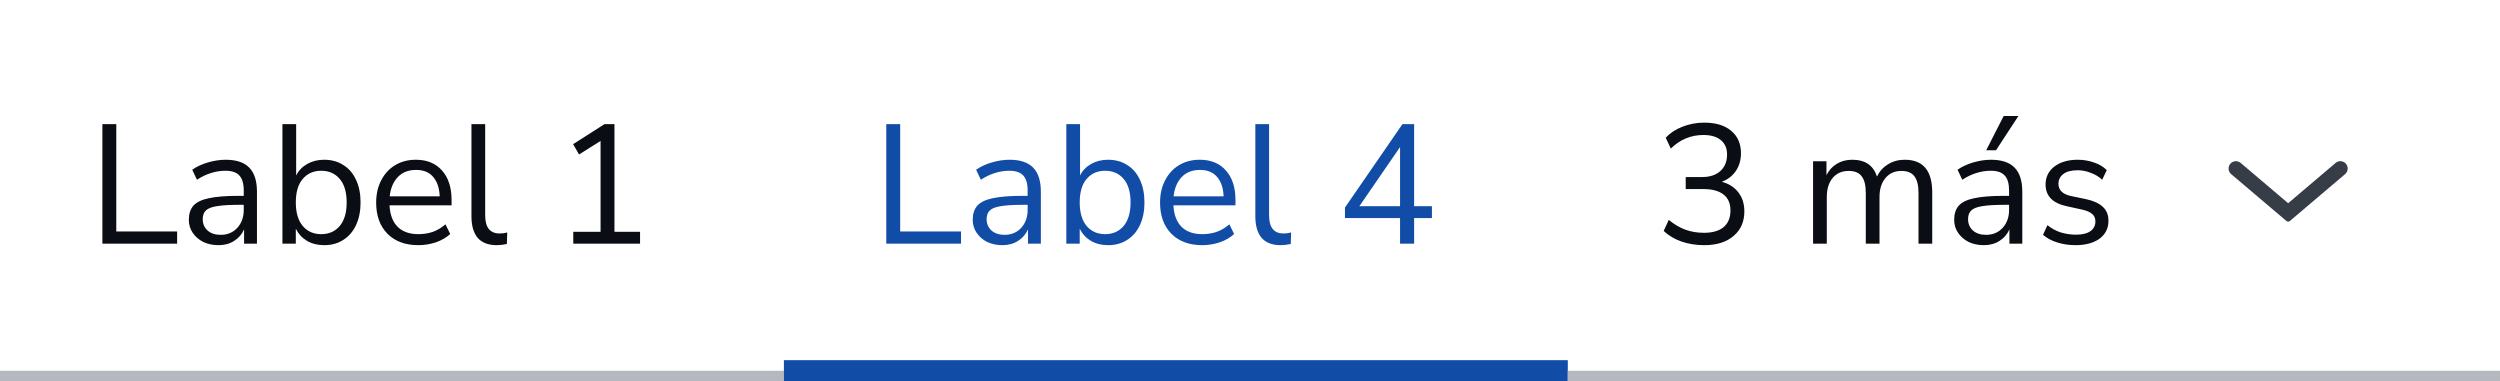 <svg width="236" height="36" viewBox="0 0 236 36" fill="none" xmlns="http://www.w3.org/2000/svg">
<path d="M9.665 23V11.72H10.977V21.848H16.721V23H9.665ZM20.625 23.144C20.092 23.144 19.612 23.043 19.185 22.84C18.769 22.627 18.438 22.339 18.193 21.976C17.948 21.613 17.825 21.208 17.825 20.76C17.825 20.195 17.969 19.747 18.257 19.416C18.556 19.085 19.041 18.851 19.713 18.712C20.396 18.563 21.324 18.488 22.497 18.488H23.009V17.992C23.009 17.331 22.87 16.856 22.593 16.568C22.326 16.269 21.894 16.12 21.297 16.12C20.828 16.12 20.374 16.189 19.937 16.328C19.5 16.456 19.052 16.669 18.593 16.968L18.145 16.024C18.55 15.736 19.041 15.507 19.617 15.336C20.204 15.165 20.764 15.08 21.297 15.08C22.3 15.08 23.041 15.325 23.521 15.816C24.012 16.307 24.257 17.069 24.257 18.104V23H23.041V21.656C22.838 22.115 22.524 22.477 22.097 22.744C21.681 23.011 21.19 23.144 20.625 23.144ZM20.833 22.168C21.473 22.168 21.996 21.949 22.401 21.512C22.806 21.064 23.009 20.499 23.009 19.816V19.336H22.513C21.649 19.336 20.966 19.379 20.465 19.464C19.974 19.539 19.628 19.677 19.425 19.88C19.233 20.072 19.137 20.339 19.137 20.68C19.137 21.117 19.286 21.475 19.585 21.752C19.894 22.029 20.31 22.168 20.833 22.168ZM30.597 23.144C29.979 23.144 29.435 23.005 28.965 22.728C28.507 22.451 28.16 22.072 27.925 21.592V23H26.661V11.72H27.957V16.568C28.181 16.109 28.528 15.747 28.997 15.48C29.467 15.213 30 15.08 30.597 15.08C31.291 15.08 31.893 15.245 32.405 15.576C32.928 15.896 33.328 16.36 33.605 16.968C33.893 17.565 34.037 18.28 34.037 19.112C34.037 19.933 33.893 20.648 33.605 21.256C33.328 21.853 32.928 22.317 32.405 22.648C31.893 22.979 31.291 23.144 30.597 23.144ZM30.325 22.104C31.051 22.104 31.632 21.848 32.069 21.336C32.507 20.813 32.725 20.072 32.725 19.112C32.725 18.141 32.507 17.4 32.069 16.888C31.632 16.376 31.051 16.12 30.325 16.12C29.6 16.12 29.019 16.376 28.581 16.888C28.144 17.4 27.925 18.141 27.925 19.112C27.925 20.072 28.144 20.813 28.581 21.336C29.019 21.848 29.6 22.104 30.325 22.104ZM39.493 23.144C38.267 23.144 37.296 22.787 36.581 22.072C35.867 21.347 35.509 20.365 35.509 19.128C35.509 18.328 35.669 17.624 35.989 17.016C36.309 16.397 36.747 15.923 37.301 15.592C37.867 15.251 38.517 15.08 39.253 15.08C40.309 15.08 41.136 15.421 41.733 16.104C42.331 16.776 42.629 17.704 42.629 18.888V19.384H36.773C36.816 20.269 37.072 20.947 37.541 21.416C38.011 21.875 38.661 22.104 39.493 22.104C39.963 22.104 40.411 22.035 40.837 21.896C41.264 21.747 41.669 21.507 42.053 21.176L42.501 22.088C42.149 22.419 41.701 22.68 41.157 22.872C40.613 23.053 40.059 23.144 39.493 23.144ZM39.285 16.04C38.549 16.04 37.968 16.269 37.541 16.728C37.115 17.187 36.864 17.789 36.789 18.536H41.509C41.477 17.747 41.269 17.133 40.885 16.696C40.512 16.259 39.979 16.04 39.285 16.04ZM46.889 23.144C46.1 23.144 45.502 22.915 45.097 22.456C44.702 21.987 44.505 21.309 44.505 20.424V11.72H45.801V20.328C45.801 21.469 46.254 22.04 47.161 22.04C47.428 22.04 47.668 22.008 47.881 21.944L47.849 23.032C47.518 23.107 47.198 23.144 46.889 23.144ZM54.117 23V21.88H56.693V13.304L54.661 14.584L54.101 13.608L57.061 11.72H58.005V21.88H60.421V23H54.117Z" fill="#0A0E14"/>
<path d="M74 35H0V37H74V35Z" fill="#B5B8BE" mask="url(#path-1-inside-1_2590_186208)"/>
<path d="M83.665 23V11.72H84.977V21.848H90.721V23H83.665ZM94.625 23.144C94.092 23.144 93.612 23.043 93.185 22.84C92.769 22.627 92.438 22.339 92.193 21.976C91.948 21.613 91.825 21.208 91.825 20.76C91.825 20.195 91.969 19.747 92.257 19.416C92.556 19.085 93.041 18.851 93.713 18.712C94.396 18.563 95.324 18.488 96.497 18.488H97.009V17.992C97.009 17.331 96.87 16.856 96.593 16.568C96.326 16.269 95.894 16.12 95.297 16.12C94.828 16.12 94.374 16.189 93.937 16.328C93.5 16.456 93.052 16.669 92.593 16.968L92.145 16.024C92.55 15.736 93.041 15.507 93.617 15.336C94.204 15.165 94.764 15.08 95.297 15.08C96.3 15.08 97.041 15.325 97.521 15.816C98.012 16.307 98.257 17.069 98.257 18.104V23H97.041V21.656C96.838 22.115 96.524 22.477 96.097 22.744C95.681 23.011 95.19 23.144 94.625 23.144ZM94.833 22.168C95.473 22.168 95.996 21.949 96.401 21.512C96.806 21.064 97.009 20.499 97.009 19.816V19.336H96.513C95.649 19.336 94.966 19.379 94.465 19.464C93.974 19.539 93.628 19.677 93.425 19.88C93.233 20.072 93.137 20.339 93.137 20.68C93.137 21.117 93.286 21.475 93.585 21.752C93.894 22.029 94.31 22.168 94.833 22.168ZM104.597 23.144C103.979 23.144 103.435 23.005 102.965 22.728C102.507 22.451 102.16 22.072 101.925 21.592V23H100.661V11.72H101.957V16.568C102.181 16.109 102.528 15.747 102.997 15.48C103.467 15.213 104 15.08 104.597 15.08C105.291 15.08 105.893 15.245 106.405 15.576C106.928 15.896 107.328 16.36 107.605 16.968C107.893 17.565 108.037 18.28 108.037 19.112C108.037 19.933 107.893 20.648 107.605 21.256C107.328 21.853 106.928 22.317 106.405 22.648C105.893 22.979 105.291 23.144 104.597 23.144ZM104.325 22.104C105.051 22.104 105.632 21.848 106.069 21.336C106.507 20.813 106.725 20.072 106.725 19.112C106.725 18.141 106.507 17.4 106.069 16.888C105.632 16.376 105.051 16.12 104.325 16.12C103.6 16.12 103.019 16.376 102.581 16.888C102.144 17.4 101.925 18.141 101.925 19.112C101.925 20.072 102.144 20.813 102.581 21.336C103.019 21.848 103.6 22.104 104.325 22.104ZM113.493 23.144C112.267 23.144 111.296 22.787 110.581 22.072C109.867 21.347 109.509 20.365 109.509 19.128C109.509 18.328 109.669 17.624 109.989 17.016C110.309 16.397 110.747 15.923 111.301 15.592C111.867 15.251 112.517 15.08 113.253 15.08C114.309 15.08 115.136 15.421 115.733 16.104C116.331 16.776 116.629 17.704 116.629 18.888V19.384H110.773C110.816 20.269 111.072 20.947 111.541 21.416C112.011 21.875 112.661 22.104 113.493 22.104C113.963 22.104 114.411 22.035 114.837 21.896C115.264 21.747 115.669 21.507 116.053 21.176L116.501 22.088C116.149 22.419 115.701 22.68 115.157 22.872C114.613 23.053 114.059 23.144 113.493 23.144ZM113.285 16.04C112.549 16.04 111.968 16.269 111.541 16.728C111.115 17.187 110.864 17.789 110.789 18.536H115.509C115.477 17.747 115.269 17.133 114.885 16.696C114.512 16.259 113.979 16.04 113.285 16.04ZM120.889 23.144C120.1 23.144 119.502 22.915 119.097 22.456C118.702 21.987 118.505 21.309 118.505 20.424V11.72H119.801V20.328C119.801 21.469 120.254 22.04 121.161 22.04C121.428 22.04 121.668 22.008 121.881 21.944L121.849 23.032C121.518 23.107 121.198 23.144 120.889 23.144ZM132.165 23V20.584H126.965V19.592L132.389 11.72H133.493V19.464H135.173V20.584H133.493V23H132.165ZM132.165 19.464V13.88L128.325 19.464H132.165Z" fill="#114DA6"/>
<path d="M148 34H74V38H148V34Z" fill="#114DA6" mask="url(#path-4-inside-2_2590_186208)"/>
<path d="M160.875 23.144C160.128 23.144 159.419 23.032 158.747 22.808C158.075 22.573 157.51 22.237 157.051 21.8L157.531 20.76C158.054 21.187 158.582 21.496 159.115 21.688C159.648 21.88 160.224 21.976 160.843 21.976C161.654 21.976 162.272 21.8 162.699 21.448C163.136 21.085 163.355 20.557 163.355 19.864C163.355 19.203 163.136 18.701 162.699 18.36C162.262 18.019 161.627 17.848 160.795 17.848H159.131V16.712H160.683C161.408 16.712 161.979 16.525 162.395 16.152C162.822 15.768 163.035 15.245 163.035 14.584C163.035 13.997 162.838 13.544 162.443 13.224C162.059 12.904 161.51 12.744 160.795 12.744C159.622 12.744 158.598 13.171 157.723 14.024L157.243 13C157.659 12.552 158.187 12.205 158.827 11.96C159.478 11.704 160.16 11.576 160.875 11.576C161.963 11.576 162.811 11.832 163.419 12.344C164.038 12.856 164.347 13.565 164.347 14.472C164.347 15.101 164.187 15.656 163.867 16.136C163.547 16.605 163.104 16.947 162.539 17.16C163.211 17.341 163.734 17.677 164.107 18.168C164.48 18.648 164.667 19.245 164.667 19.96C164.667 20.931 164.326 21.704 163.643 22.28C162.971 22.856 162.048 23.144 160.875 23.144ZM171.154 23V15.224H172.418V16.536C172.653 16.067 172.978 15.709 173.394 15.464C173.81 15.208 174.296 15.08 174.85 15.08C176.066 15.08 176.845 15.608 177.186 16.664C177.421 16.173 177.768 15.789 178.226 15.512C178.685 15.224 179.213 15.08 179.81 15.08C181.538 15.08 182.402 16.104 182.402 18.152V23H181.106V18.216C181.106 17.501 180.978 16.979 180.722 16.648C180.477 16.307 180.066 16.136 179.49 16.136C178.861 16.136 178.36 16.36 177.986 16.808C177.613 17.256 177.426 17.853 177.426 18.6V23H176.13V18.216C176.13 17.501 176.002 16.979 175.746 16.648C175.501 16.307 175.09 16.136 174.514 16.136C173.874 16.136 173.368 16.36 172.994 16.808C172.632 17.256 172.45 17.853 172.45 18.6V23H171.154ZM187.273 23.144C186.74 23.144 186.26 23.043 185.833 22.84C185.417 22.627 185.087 22.339 184.841 21.976C184.596 21.613 184.473 21.208 184.473 20.76C184.473 20.195 184.617 19.747 184.905 19.416C185.204 19.085 185.689 18.851 186.361 18.712C187.044 18.563 187.972 18.488 189.145 18.488H189.657V17.992C189.657 17.331 189.519 16.856 189.241 16.568C188.975 16.269 188.543 16.12 187.945 16.12C187.476 16.12 187.023 16.189 186.585 16.328C186.148 16.456 185.7 16.669 185.241 16.968L184.793 16.024C185.199 15.736 185.689 15.507 186.265 15.336C186.852 15.165 187.412 15.08 187.945 15.08C188.948 15.08 189.689 15.325 190.169 15.816C190.66 16.307 190.905 17.069 190.905 18.104V23H189.689V21.656C189.487 22.115 189.172 22.477 188.745 22.744C188.329 23.011 187.839 23.144 187.273 23.144ZM187.481 22.168C188.121 22.168 188.644 21.949 189.049 21.512C189.455 21.064 189.657 20.499 189.657 19.816V19.336H189.161C188.297 19.336 187.615 19.379 187.113 19.464C186.623 19.539 186.276 19.677 186.073 19.88C185.881 20.072 185.785 20.339 185.785 20.68C185.785 21.117 185.935 21.475 186.233 21.752C186.543 22.029 186.959 22.168 187.481 22.168ZM187.497 14.184L189.145 10.952H190.537L188.425 14.184H187.497ZM195.934 23.144C195.326 23.144 194.75 23.059 194.206 22.888C193.662 22.717 193.214 22.477 192.862 22.168L193.278 21.256C193.662 21.565 194.083 21.795 194.542 21.944C195.011 22.083 195.486 22.152 195.966 22.152C196.574 22.152 197.032 22.04 197.342 21.816C197.651 21.592 197.806 21.288 197.806 20.904C197.806 20.605 197.704 20.371 197.502 20.2C197.299 20.019 196.979 19.88 196.542 19.784L195.086 19.464C193.763 19.176 193.102 18.493 193.102 17.416C193.102 16.712 193.379 16.147 193.934 15.72C194.499 15.293 195.235 15.08 196.142 15.08C196.675 15.08 197.182 15.165 197.662 15.336C198.152 15.496 198.558 15.736 198.878 16.056L198.446 16.968C198.136 16.68 197.774 16.461 197.358 16.312C196.952 16.152 196.547 16.072 196.142 16.072C195.544 16.072 195.091 16.189 194.782 16.424C194.472 16.659 194.318 16.968 194.318 17.352C194.318 17.949 194.712 18.333 195.502 18.504L196.958 18.808C197.64 18.957 198.158 19.197 198.51 19.528C198.862 19.848 199.038 20.285 199.038 20.84C199.038 21.555 198.755 22.12 198.19 22.536C197.624 22.941 196.872 23.144 195.934 23.144Z" fill="#0A0E14"/>
<path d="M210.622 16.437C210.296 16.16 210.296 15.657 210.622 15.38C210.881 15.161 211.26 15.161 211.519 15.38L216 19.183L220.481 15.38C220.74 15.161 221.119 15.161 221.378 15.38C221.704 15.657 221.704 16.16 221.378 16.437L216.16 20.864C216.068 20.942 215.932 20.942 215.84 20.864L210.622 16.437Z" fill="#363D47"/>
<path d="M236 35H148V37H236V35Z" fill="#B5B8BE" mask="url(#path-7-inside-3_2590_186208)"/>
</svg>
